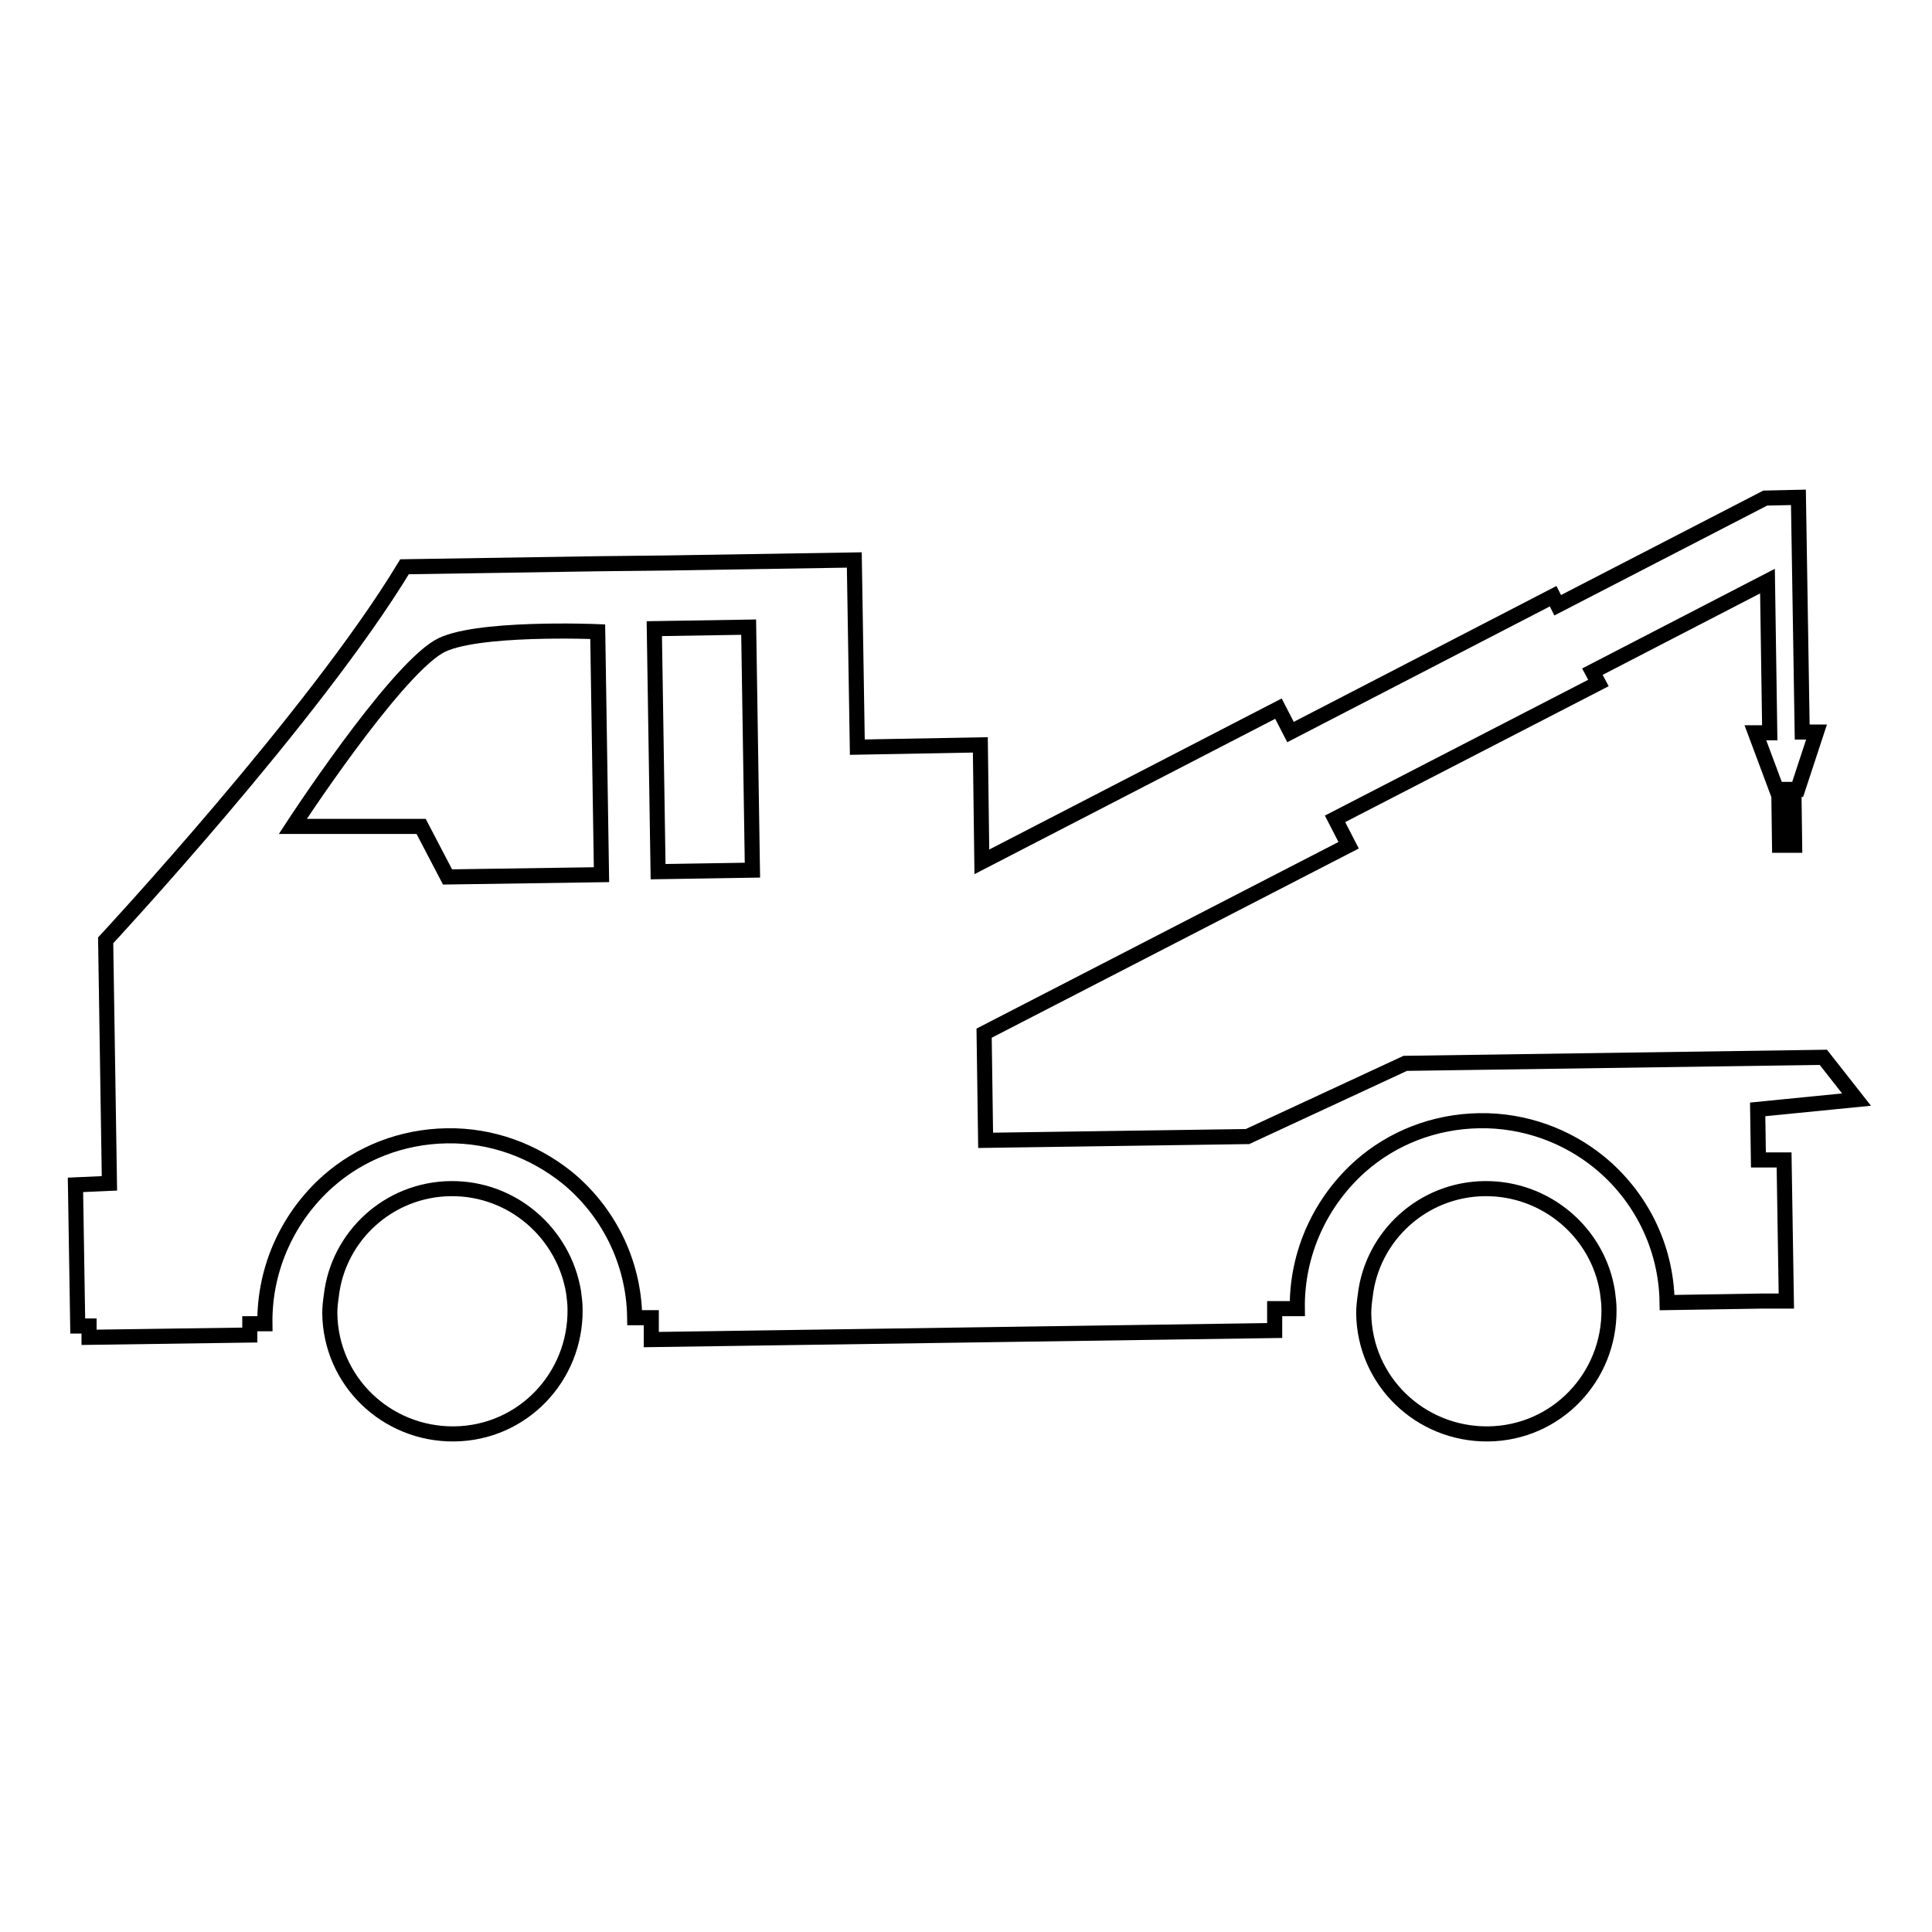 <?xml version="1.0" encoding="utf-8"?>
<!-- Svg Vector Icons : http://www.onlinewebfonts.com/icon -->
<!DOCTYPE svg PUBLIC "-//W3C//DTD SVG 1.1//EN" "http://www.w3.org/Graphics/SVG/1.1/DTD/svg11.dtd">
<svg version="1.1" xmlns="http://www.w3.org/2000/svg" xmlns:xlink="http://www.w3.org/1999/xlink" x="0px" y="0px" viewBox="0 0 256 256" enable-background="new 0 0 256 256" xml:space="preserve">
<g> <path stroke-width="2" fill-opacity="0" stroke="#000000"  d="M232.9,147l13.1-1.3l-4.4-5.6l-55.4,0.8l-20.9,9.7l-34.7,0.5l-0.2-14.2l48.3-24.9l-1.8-3.5l34.9-18 l-0.8-1.5l23.2-12l0.3,20.1l-1.9,0l2.8,7.5h0.3l0.1,7.4l2,0l-0.1-7.4l0.5,0l2.5-7.6l-1.9,0l-0.5-31.1l-4.4,0.1l-27.5,14.2l-0.6-1.2 l-34.8,18l-1.6-3.1l-39.3,20.3l-0.2-15.5L113.6,99l-0.4-24.8l-24.9,0.4l-9.2,0.1l-25.5,0.4C41.7,94.8,14,124.6,14,124.6l0.5,32.2 L10,157l0.3,18.7l1.5,0l0,1.5l21.3-0.3l0-1.5l2,0c-0.1-7.5,3.2-14.3,8.4-18.9c4.2-3.7,9.7-5.9,15.7-6c6-0.1,11.5,2,15.9,5.5 c5.4,4.4,8.9,11.1,9,18.6l2.2,0l0,2.9l82.6-1.2l0-2.9l3,0c-0.1-7.5,3.2-14.3,8.4-18.9c4.2-3.7,9.7-5.9,15.7-6 c6-0.1,11.6,2,15.9,5.5c5.4,4.4,8.9,11.1,9,18.6l12.4-0.2l3.4,0l-0.3-18.7l-3.4,0L232.9,147L232.9,147z M99.2,83.1l0.5,32.2 l-12.5,0.2l-0.5-32.2L99.2,83.1z M79.2,83.7l0.5,32.2l-20.4,0.3l-3.5-6.7l-17,0c0,0,13.1-20.1,19.3-23.8 C62.6,83,79.2,83.7,79.2,83.7L79.2,83.7z M59.7,157.5c-8.2,0.1-14.9,6.3-15.8,14.2c-0.1,0.7-0.2,1.5-0.2,2.3 c0.1,9,7.5,16.1,16.5,16c9-0.1,16.1-7.5,16-16.5c0-0.8-0.1-1.5-0.2-2.3C74.7,163.4,67.9,157.4,59.7,157.5L59.7,157.5z M196.7,157.5 c-8.2,0.1-14.9,6.3-15.8,14.2c-0.1,0.7-0.2,1.5-0.2,2.3c0.1,9,7.5,16.1,16.5,16c9-0.1,16.1-7.5,16-16.5c0-0.8-0.1-1.5-0.2-2.3 C211.8,163.4,204.9,157.4,196.7,157.5L196.7,157.5z"/></g>
</svg>
